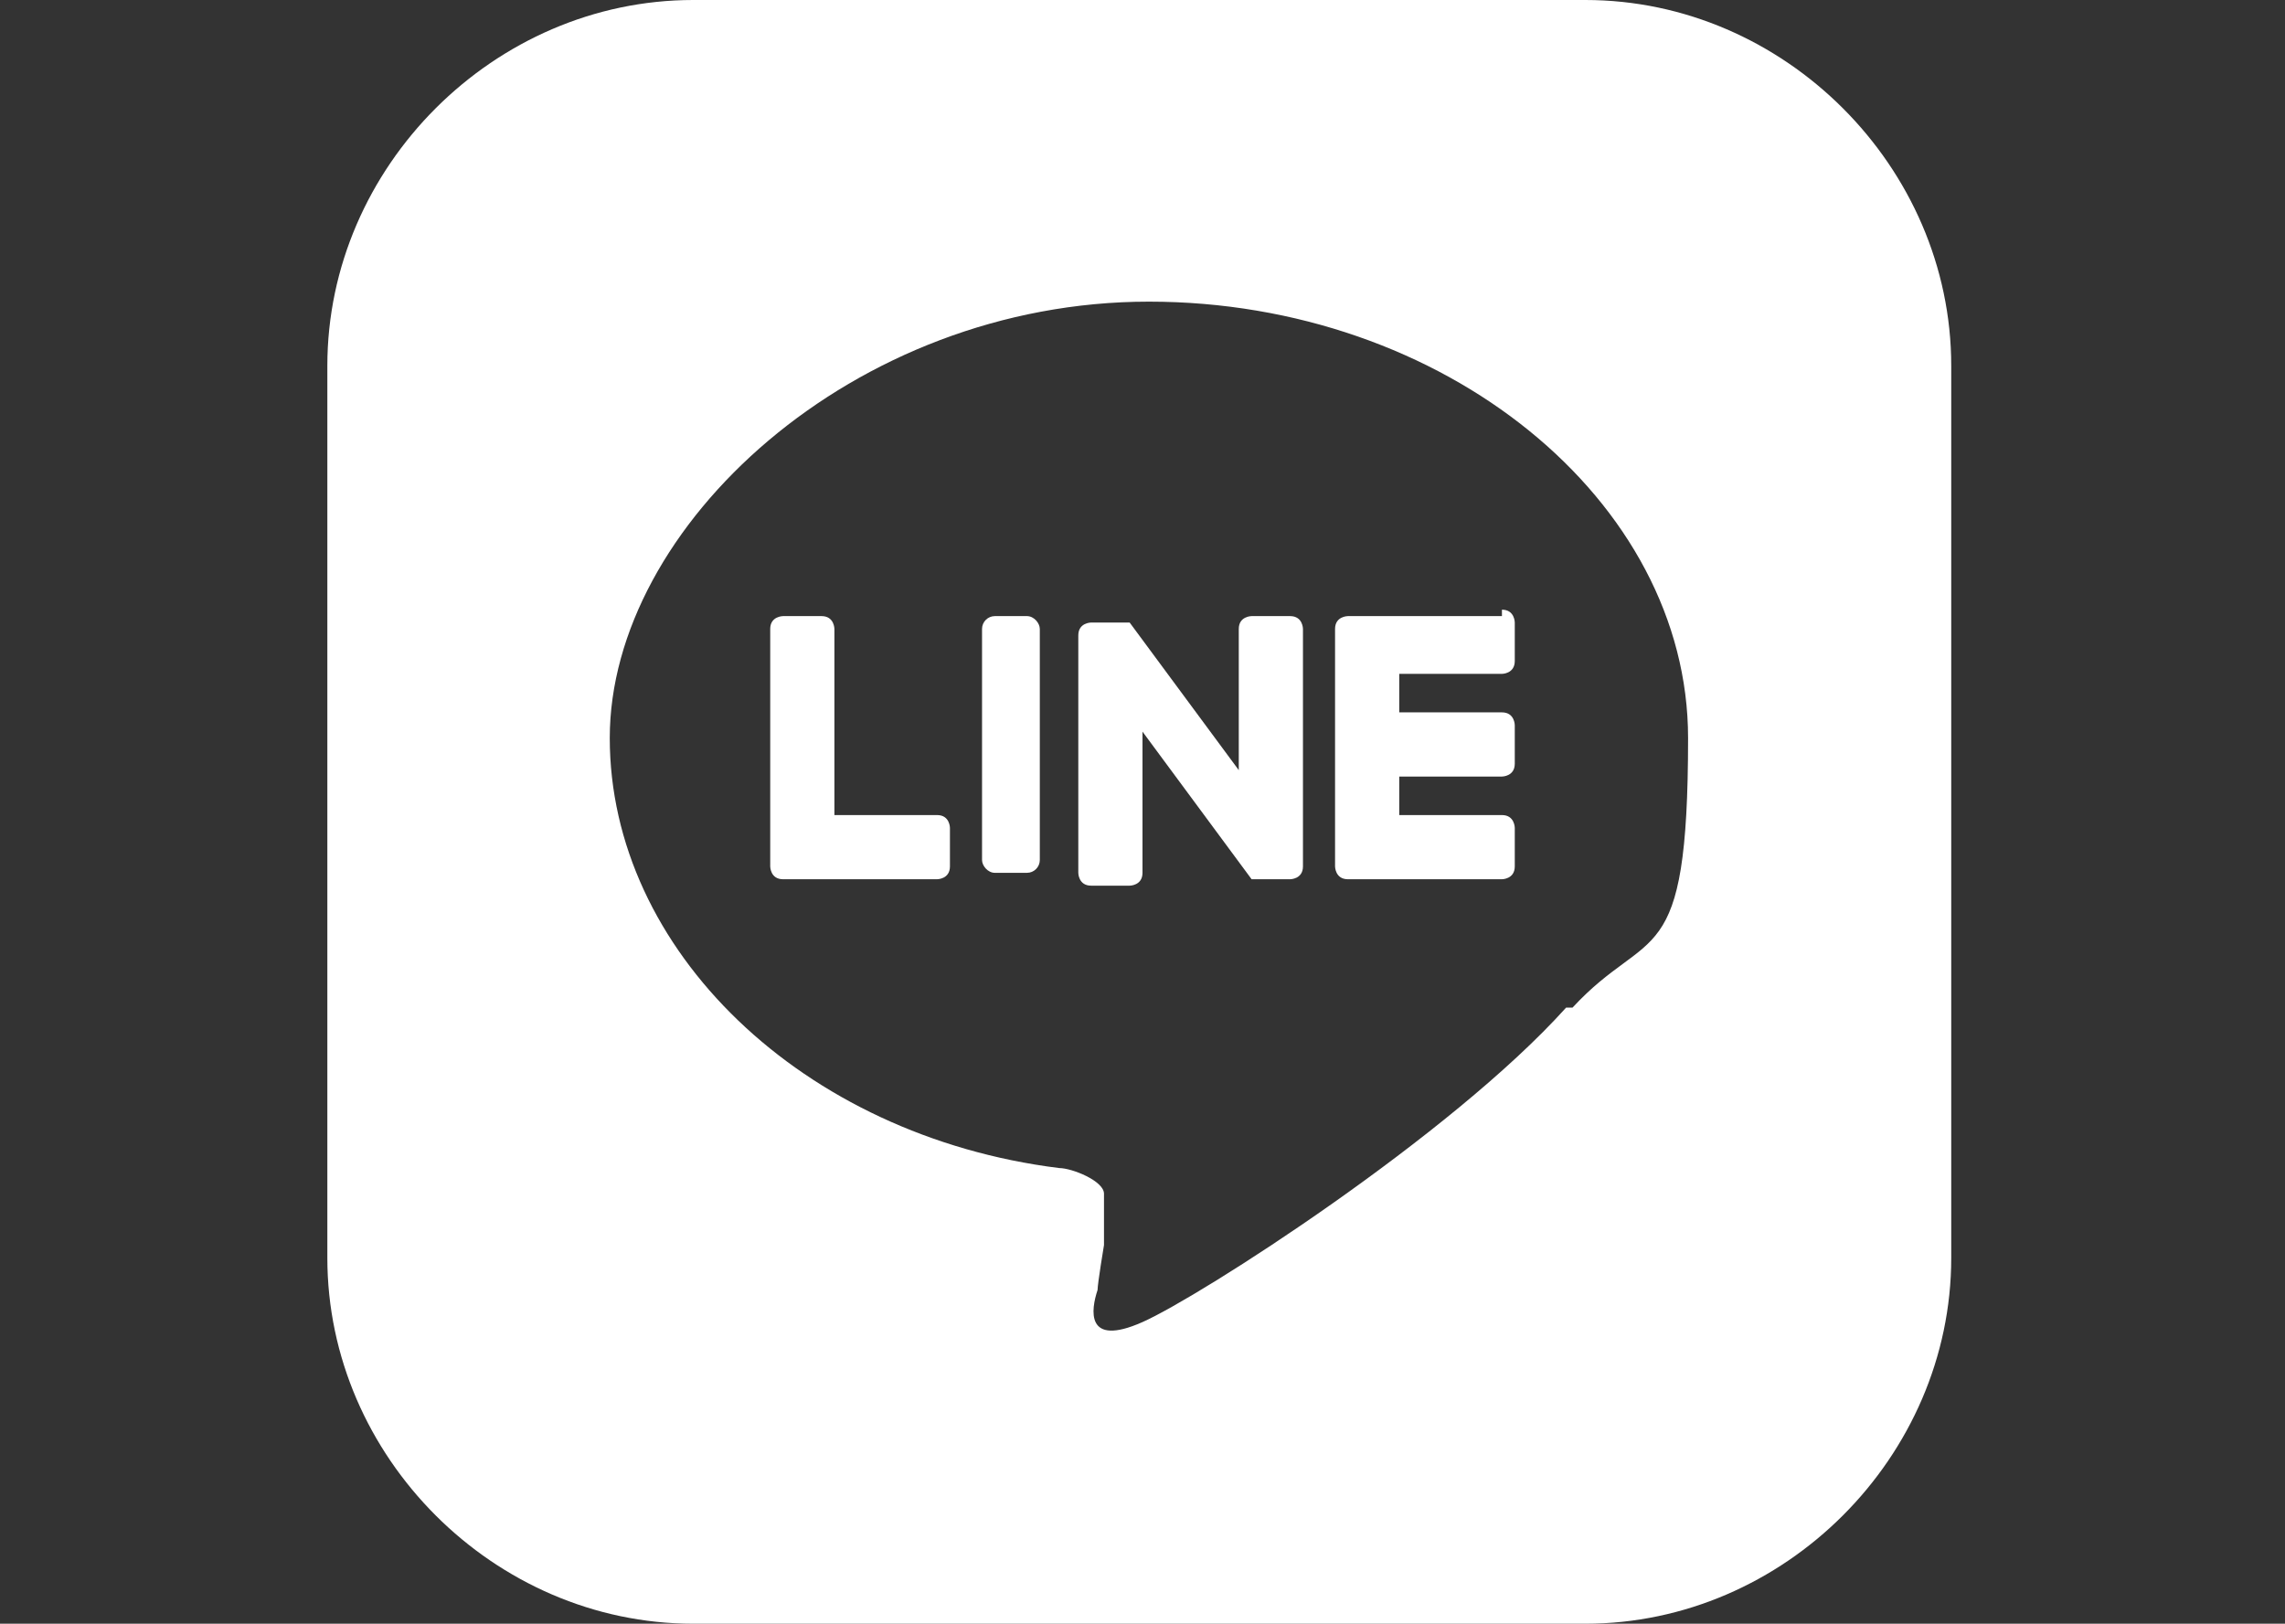 <?xml version="1.0" encoding="UTF-8"?>
<svg id="_レイヤー_1" data-name="レイヤー_1" xmlns="http://www.w3.org/2000/svg" version="1.1" viewBox="0 0 35.6 25.3">
  <rect x="0" y="0" width="35.6" height="25.3" fill="#333333" stroke="none"/>
  <!-- Generator: Adobe Illustrator 29.1.0, SVG Export Plug-In . SVG Version: 2.1.0 Build 142)  -->
  <defs>
    <style>
      .st0 {
        fill: #fff;
      }
    </style>
  </defs>
  <path class="st0" d="M20.1,9.6h-.6c0,0-.2,0-.2.2v2.2l-1.7-2.3s0,0,0,0c0,0,0,0,0,0,0,0,0,0,0,0,0,0,0,0,0,0,0,0,0,0,0,0,0,0,0,0,0,0,0,0,0,0,0,0,0,0,0,0,0,0,0,0,0,0,0,0,0,0,0,0,0,0,0,0,0,0,0,0,0,0,0,0,0,0,0,0,0,0,0,0,0,0,0,0,0,0,0,0,0,0,0,0,0,0,0,0,0,0,0,0,0,0,0,0,0,0,0,0,0,0,0,0,0,0,0,0h-.6c0,0-.2,0-.2.2v3.7c0,0,0,.2.2.2h.6c0,0,.2,0,.2-.2v-2.2l1.7,2.3s0,0,0,0c0,0,0,0,0,0,0,0,0,0,0,0,0,0,0,0,0,0,0,0,0,0,0,0,0,0,0,0,0,0,0,0,0,0,0,0,0,0,0,0,0,0,0,0,0,0,0,0,0,0,0,0,0,0h.6c0,0,.2,0,.2-.2v-3.7c0,0,0-.2-.2-.2Z"/>
  <rect class="st0" x="15.3" y="9.6" width=".9" height="4" rx=".2" ry=".2"/>
  <path class="st0" d="M14.6,12.7h-1.6v-2.9c0,0,0-.2-.2-.2h-.6c0,0-.2,0-.2.2v3.7h0c0,0,0,.2.2.2h2.4c0,0,.2,0,.2-.2v-.6c0,0,0-.2-.2-.2Z"/>
  <path class="st0" d="M23.4,9.6h-2.4c0,0-.2,0-.2.2h0v3.7h0c0,0,0,.2.2.2h2.4c0,0,.2,0,.2-.2v-.6c0,0,0-.2-.2-.2h-1.6v-.6h1.6c0,0,.2,0,.2-.2v-.6c0,0,0-.2-.2-.2h-1.6v-.6h1.6c0,0,.2,0,.2-.2v-.6c0,0,0-.2-.2-.2Z"/>
  <path class="st0" d="M24.7,0h-13.9c-3.1,0-5.7,2.6-5.7,5.7v13.9c0,3.1,2.6,5.7,5.7,5.7h13.9c3.1,0,5.7-2.6,5.7-5.7V5.7c0-3.1-2.6-5.7-5.7-5.7ZM24.4,15.7h0c-1.8,2-5.7,4.5-6.6,4.9-.9.4-.8-.2-.7-.5,0-.1.1-.7.1-.7,0-.2,0-.5,0-.8,0-.2-.5-.4-.7-.4-4-.5-7-3.4-7-6.7s3.8-6.8,8.4-6.8,8.4,3.1,8.4,6.8-.6,2.9-1.8,4.2Z"/>
</svg>
